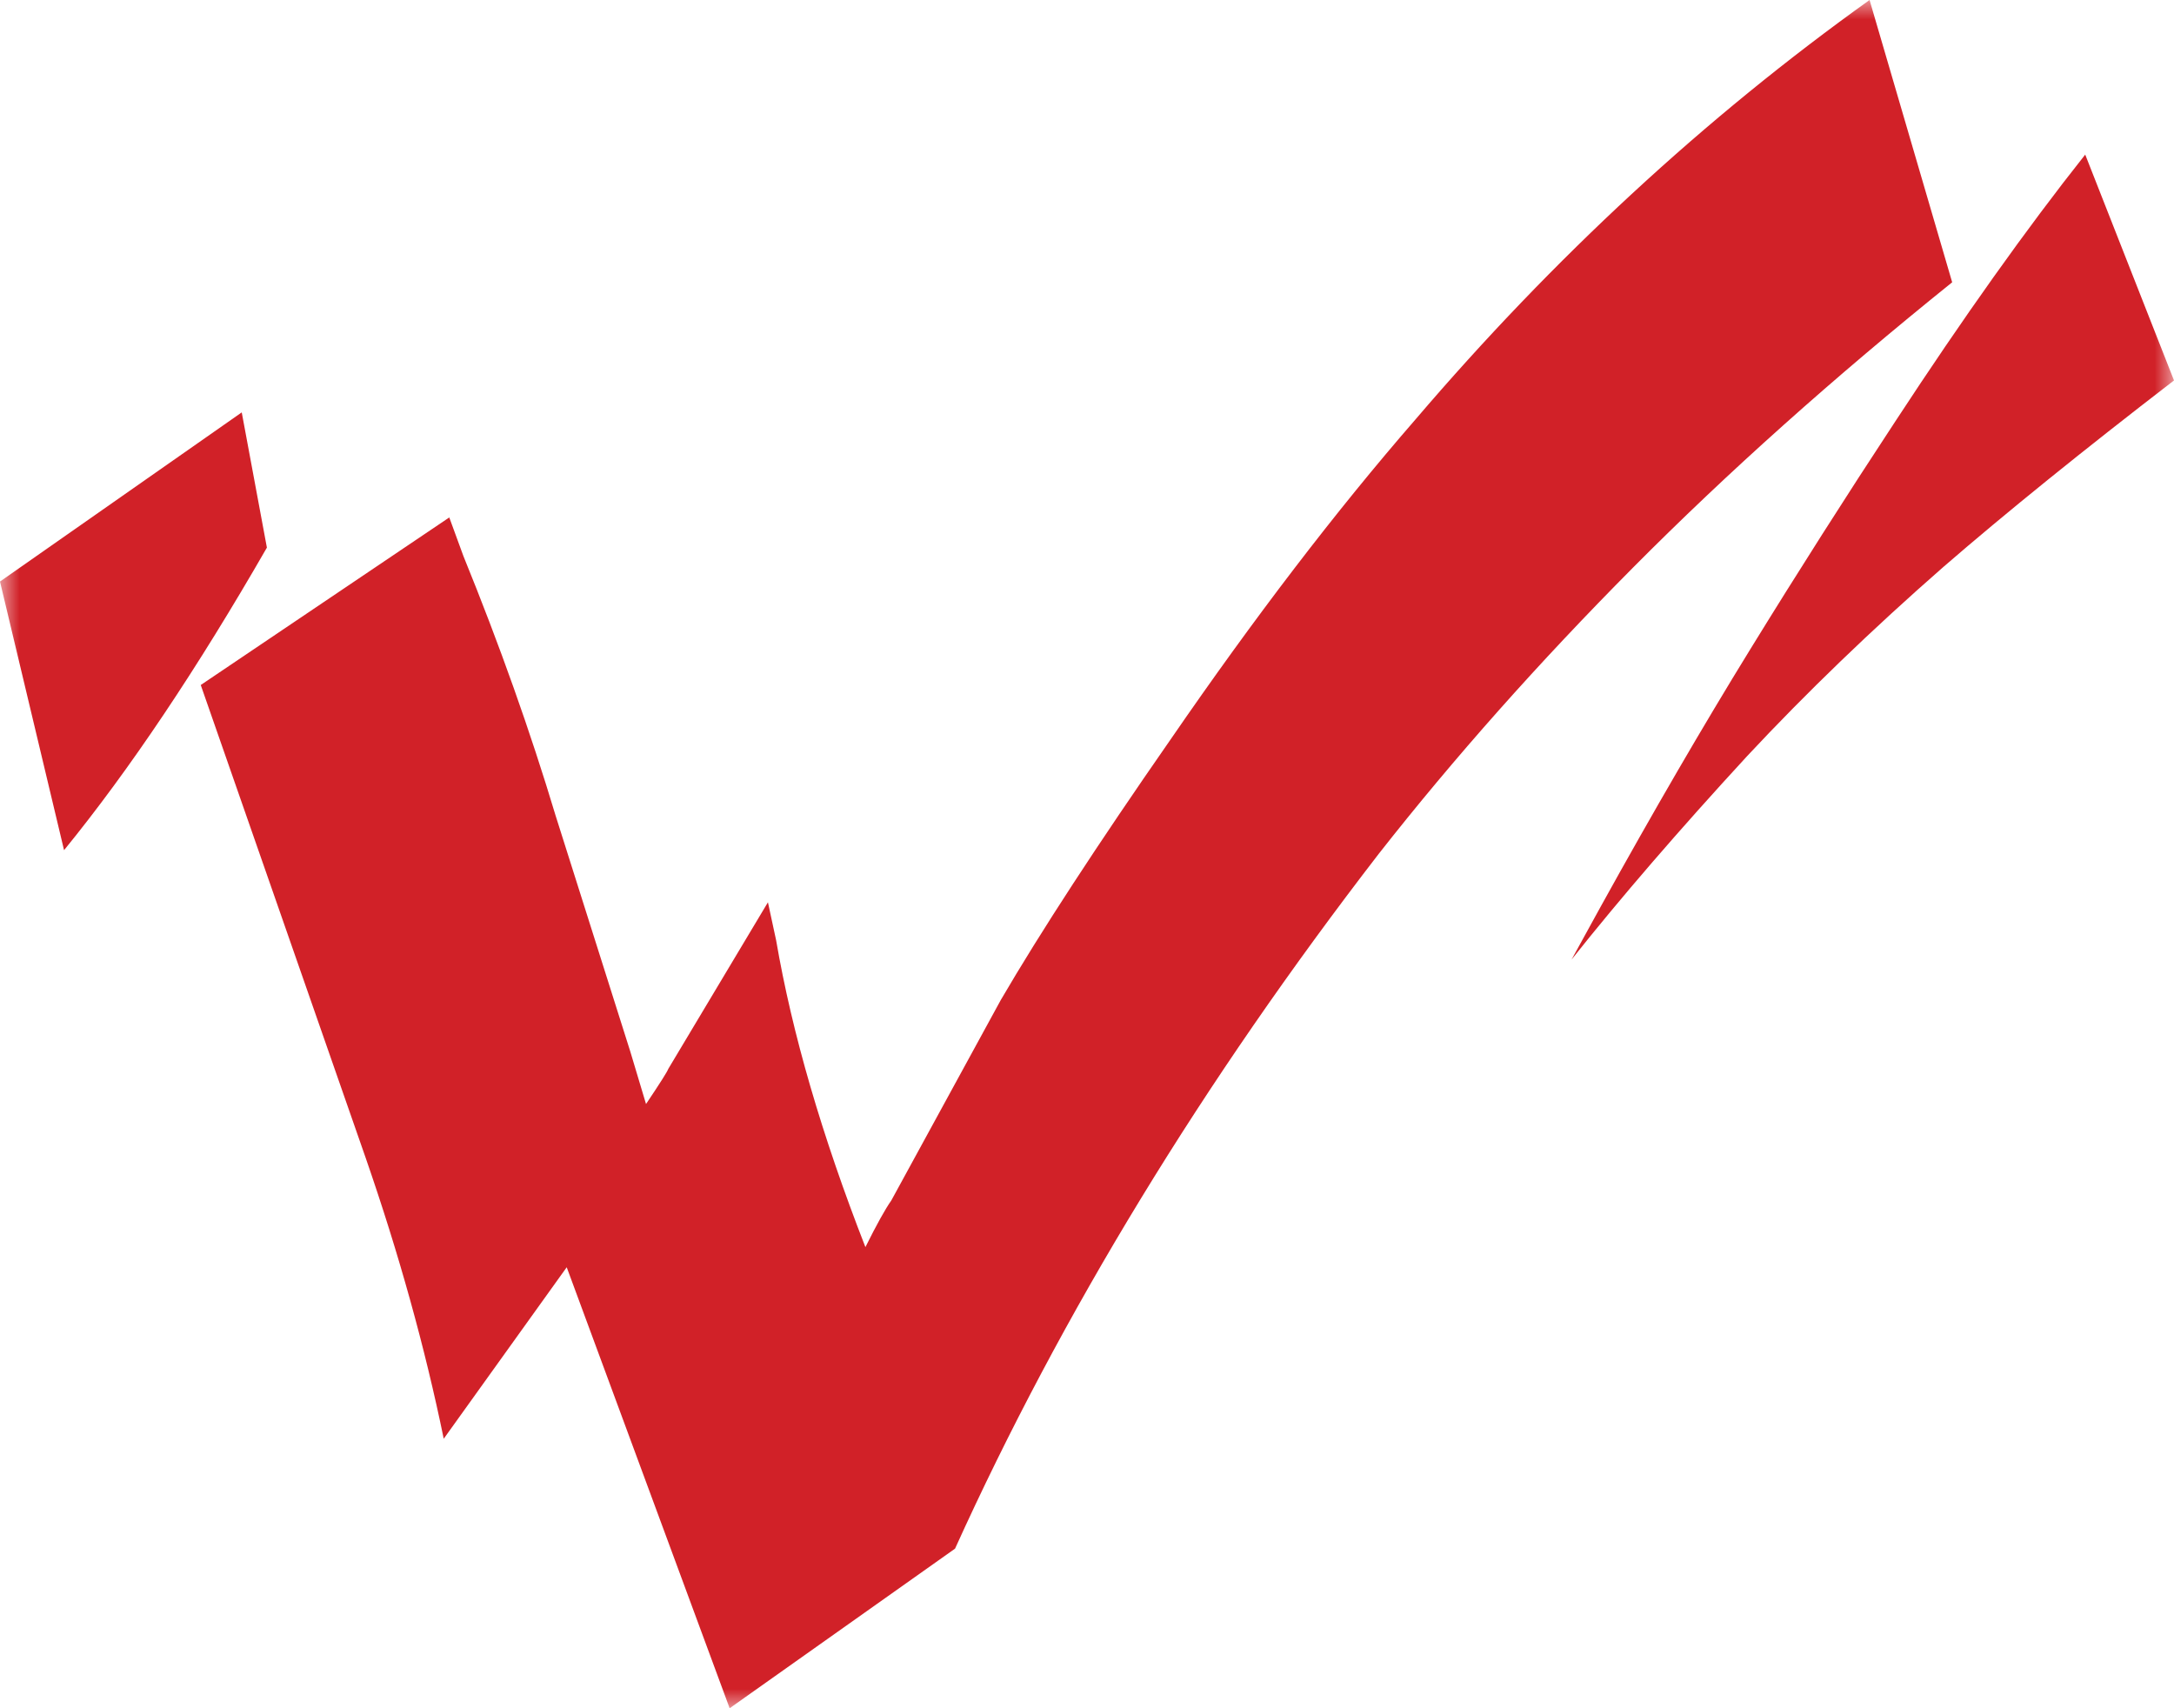 <?xml version="1.0" encoding="UTF-8"?>
<svg width="56px" height="44px" viewBox="0 0 56 44" version="1.1" xmlns="http://www.w3.org/2000/svg" xmlns:xlink="http://www.w3.org/1999/xlink">
    <defs>
        <polygon id="path-1" points="0 0 56 0 56 44 0 44"></polygon>
    </defs>
    <g id="Page-1" stroke="none" stroke-width="1" fill="none" fill-rule="evenodd">
        <g id="Diensten---Single-v5" transform="translate(-595, -1191)">
            <g id="Group-3-Copy-4" transform="translate(595, 1191)">
                <mask id="mask-2" fill="white">
                    <use xlink:href="#path-1"></use>
                </mask>
                <g id="Clip-2"></g>
                <path d="M1.65,21.898 L0,14.979 L6.227,10.622 L6.875,14.105 C5.077,17.232 3.336,19.829 1.65,21.898 M19.993,24.223 C20.403,26.612 21.169,29.244 22.292,32.122 C22.585,31.534 22.808,31.134 22.959,30.921 L25.78,25.756 C26.8,24.009 28.258,21.771 30.157,19.041 C32.309,15.911 34.408,13.167 36.455,10.811 C40.024,6.631 43.925,3.027 48.158,0 L50.286,7.271 C47.233,9.726 44.492,12.176 42.065,14.62 C39.638,17.063 37.456,19.52 35.516,21.991 C30.987,27.861 27.348,33.827 24.601,39.889 L18.795,44 L14.598,32.641 L11.43,37.058 C10.946,34.705 10.275,32.291 9.416,29.814 L5.171,17.644 L11.573,13.328 L11.936,14.32 C12.872,16.62 13.664,18.851 14.313,21.012 L16.237,27.089 L16.641,28.437 C17.001,27.9 17.192,27.599 17.213,27.534 L19.781,23.241 M50.064,14.599 C48.213,16.219 46.528,17.844 45.006,19.473 C43.249,21.382 41.741,23.13 40.483,24.714 L41.235,23.347 C42.582,20.913 43.865,18.705 45.087,16.721 C46.308,14.737 47.551,12.785 48.814,10.865 C50.575,8.174 52.208,5.88 53.713,3.982 L56,9.799 C53.655,11.604 51.675,13.204 50.064,14.599" id="Fill-1" fill="#d12128" mask="url(#mask-2)"></path>
            </g>
        </g>
    </g>
</svg>
